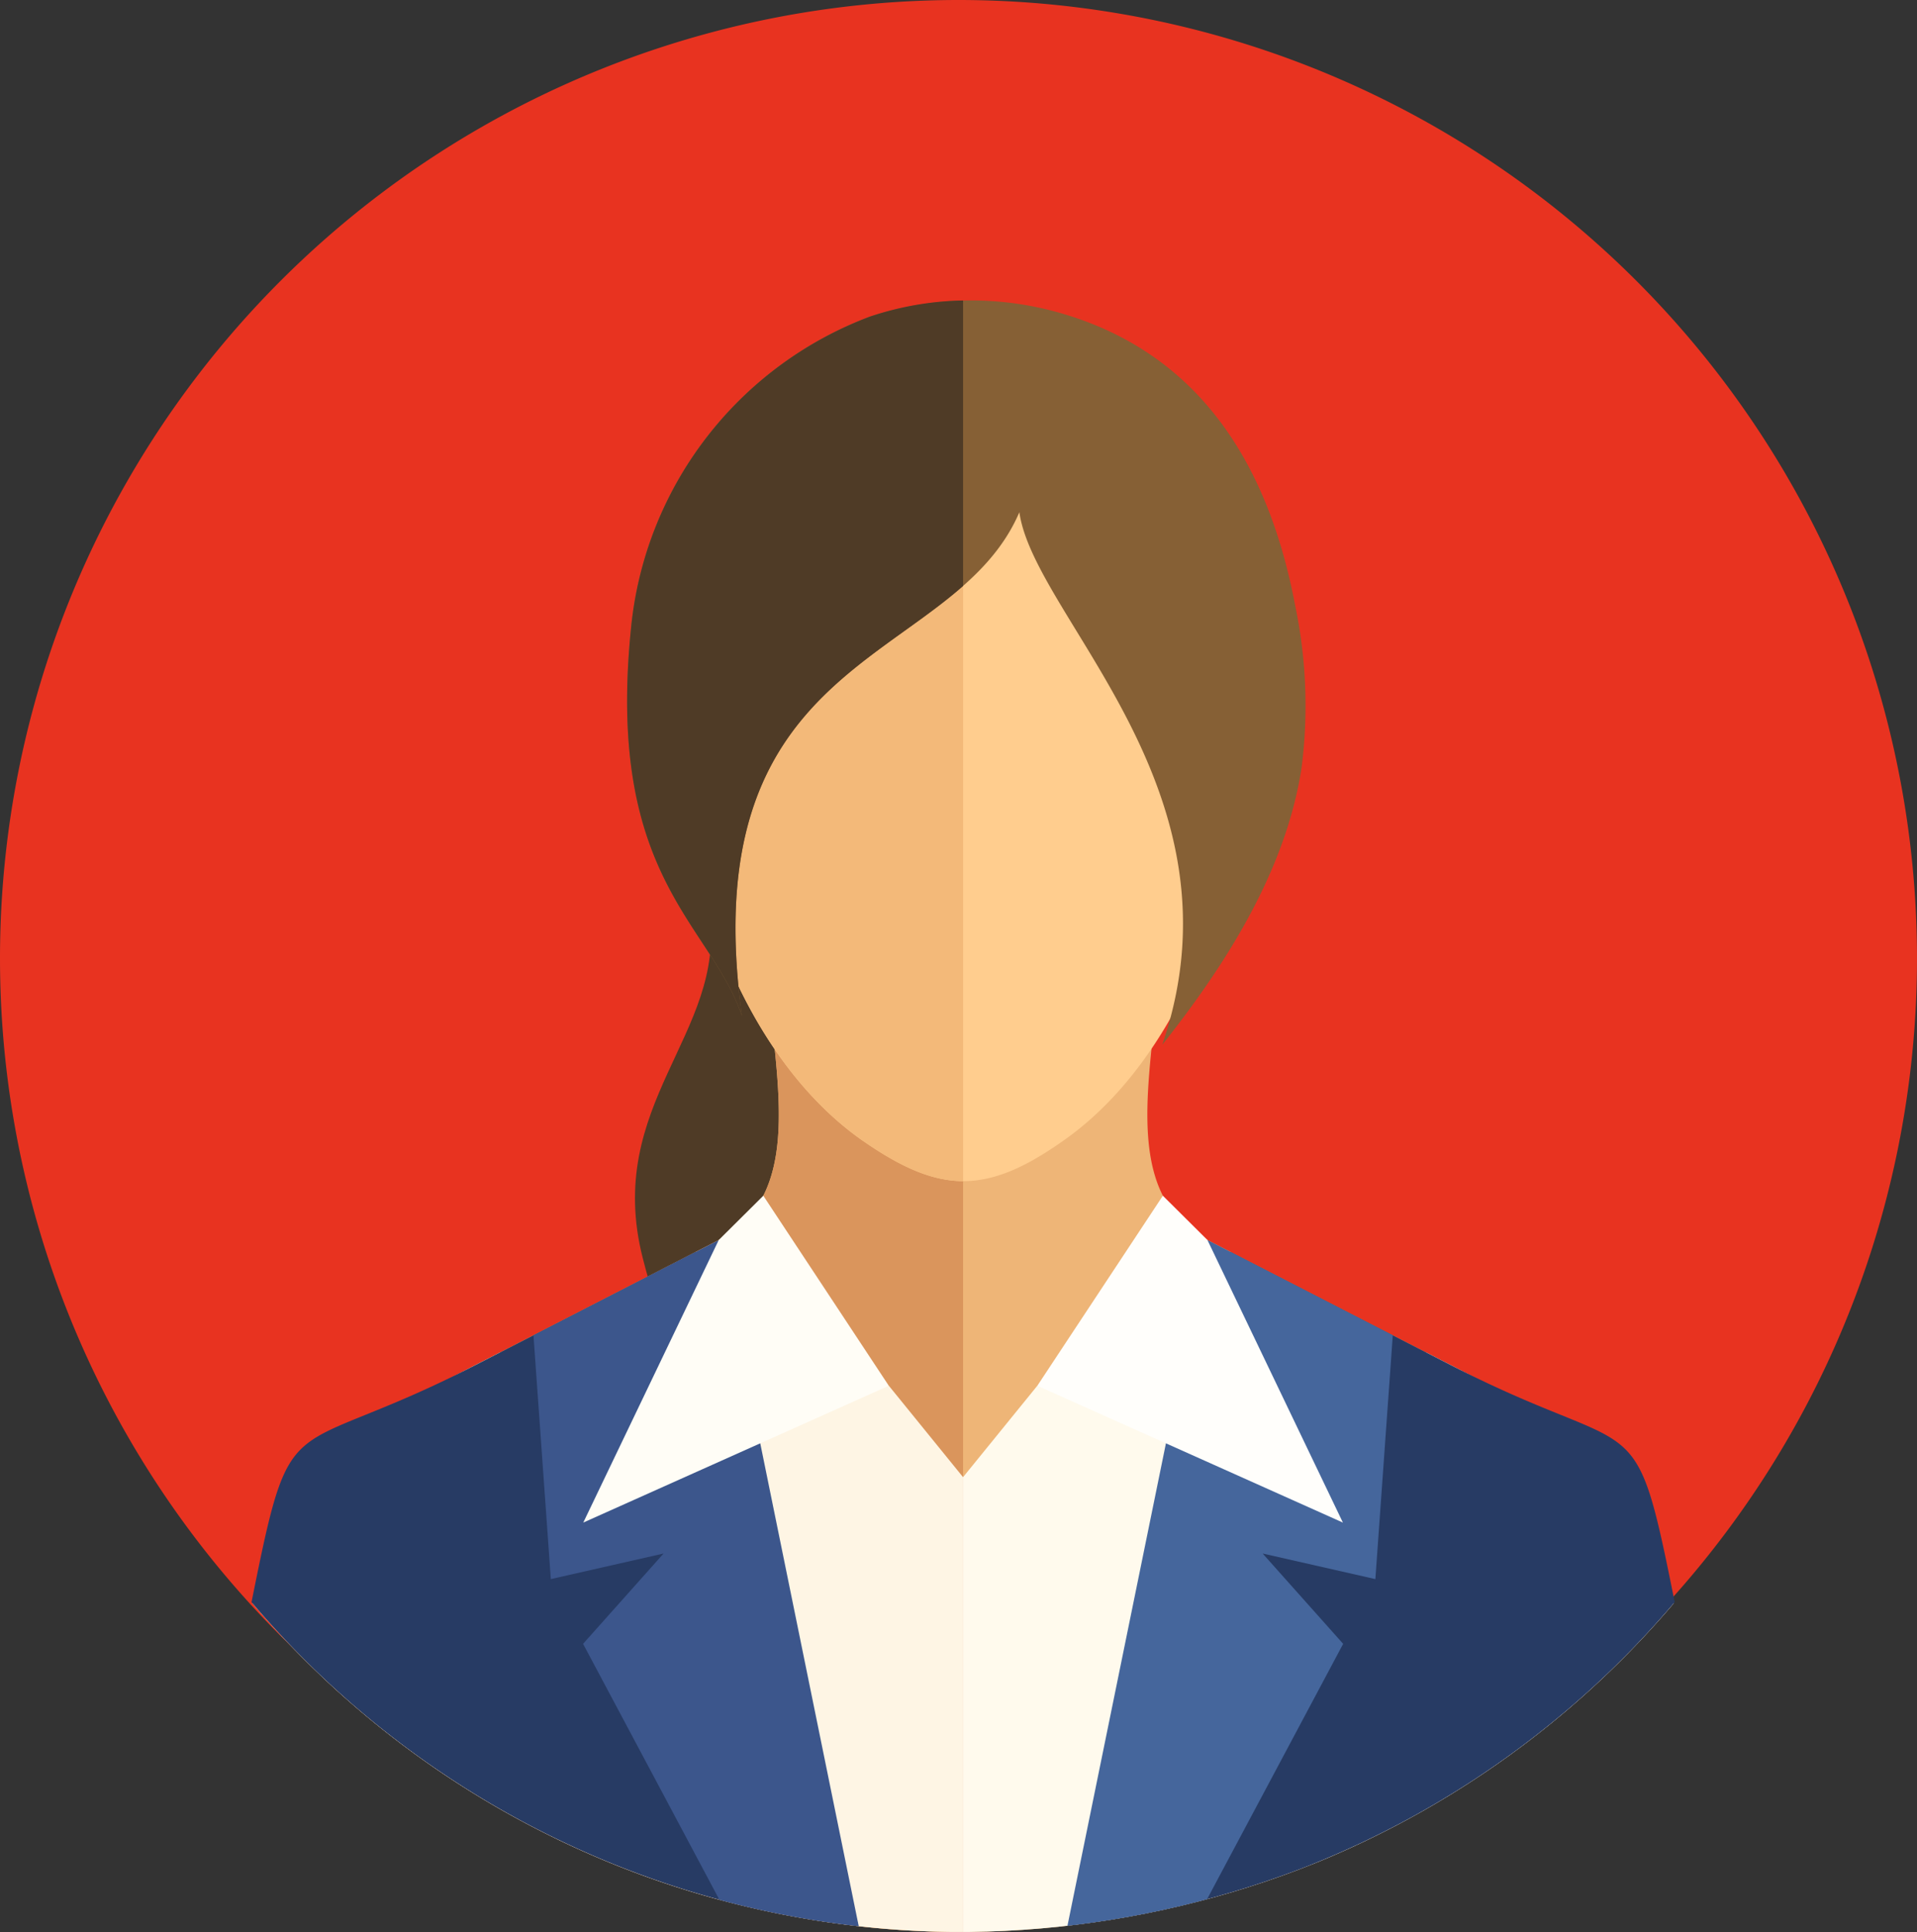 <svg xmlns="http://www.w3.org/2000/svg" xmlns:xlink="http://www.w3.org/1999/xlink" width="125" height="126" viewBox="0 0 125 126">
  <rect x="0" y="0" width="125" height="126" fill="#333333" stroke="none"/>
  <defs>
    <clipPath id="clip-path">
      <path id="パス_235063" data-name="パス 235063" d="M62.5,0A62.5,62.5,0,1,1,0,62.5,62.5,62.5,0,0,1,62.5,0Z" transform="translate(124 1120)" fill="#00418f"/>
    </clipPath>
    <clipPath id="clip-path-2">
      <rect id="長方形_144386" data-name="長方形 144386" width="92.8" height="106.407" fill="none"/>
    </clipPath>
  </defs>
  <g id="グループ_431245" data-name="グループ 431245" transform="translate(-134 -1964)">
    <g id="グループ_431244" data-name="グループ 431244">
      <path id="パス_237076" data-name="パス 237076" d="M62.5,0A62.5,62.5,0,1,1,0,62.5,62.5,62.5,0,0,1,62.5,0Z" transform="translate(134 1964)" fill="#e83320"/>
      <g id="マスクグループ_48" data-name="マスクグループ 48" transform="translate(10 845)" clip-path="url(#clip-path)">
        <g id="グループ_424453" data-name="グループ 424453" transform="translate(140.401 1138.593)">
          <g id="グループ_424452" data-name="グループ 424452" transform="translate(0 0)" clip-path="url(#clip-path-2)">
            <path id="パス_235064" data-name="パス 235064" d="M18.109,23.164c1.087,7.813-6.908,12.4-4.344,22.46,1.9,7.451,5.921,16.362,8.658,16.963C33.818,65.093,39.5,50.478,39.5,37.8c0-7.858-7.977-20.406-17.343-18.631-2.909.506-3.923,1.52-4.048,3.991" transform="translate(11.748 16.843)" fill="#4f3b26" fill-rule="evenodd"/>
            <path id="パス_235065" data-name="パス 235065" d="M33.606,22.978H59.118c-.213,6.462-2.811,14.86,3.177,17.935l15.852,8.153c8.179,4.2,12.191,6.909,14.534,15.558a60.792,60.792,0,0,1-92.638,0C2.386,55.975,6.4,53.27,14.573,49.065l15.856-8.153c5.983-3.075,3.39-11.472,3.177-17.935" transform="translate(0.038 20.366)" fill="#eeb577" fill-rule="evenodd"/>
            <path id="パス_235066" data-name="パス 235066" d="M33.606,22.978H46.361V86.042A60.669,60.669,0,0,1,.043,64.623C2.386,55.975,6.4,53.27,14.573,49.065l15.856-8.153c5.983-3.075,3.39-11.472,3.177-17.935" transform="translate(0.038 20.366)" fill="#da955c" fill-rule="evenodd"/>
            <path id="パス_235067" data-name="パス 235067" d="M26.828,53.08c-7.406-5.129-12.072-16.414-12.072-27.96,0-11.889,4.948-19.563,12.74-22.166A18.793,18.793,0,0,1,39.278,2.9c7.909,2.558,12.672,10.3,12.61,22.217-.062,11.454-4.6,22.617-11.867,27.81-5.059,3.618-8.105,3.674-13.193.151" transform="translate(13.078 1.756)" fill="#ffcd8e" fill-rule="evenodd"/>
            <path id="パス_235068" data-name="パス 235068" d="M26.828,53.08c-7.406-5.129-12.072-16.414-12.072-27.96C14.756,13.23,19.7,5.557,27.5,2.953a18.772,18.772,0,0,1,5.823-.971v53.7c-1.992-.008-4-.871-6.491-2.6" transform="translate(13.078 1.757)" fill="#f3b979" fill-rule="evenodd"/>
            <path id="パス_235069" data-name="パス 235069" d="M27.435,15.154c-.456-.106-.924-.2-1.4-.268L27.342,2.2Z" transform="translate(23.078 1.948)" fill="#ffcd8e" fill-rule="evenodd"/>
            <path id="パス_235070" data-name="パス 235070" d="M20.471,46.667c-2.06-6.068-8.871-9.054-7.236-25.254A24.214,24.214,0,0,1,28.816,1.055,21.093,21.093,0,0,1,41.5.9c9.307,2.8,13.43,10.465,15.043,18.989a31.825,31.825,0,0,1,.413,10.637c-1.073,6.93-5.25,13.193-9.082,18.025,5.7-16.594-8.351-27.86-9.313-34.738-4.31,10.061-21.387,8.747-18.093,32.853" transform="translate(11.507 0)" fill="#866035" fill-rule="evenodd"/>
            <path id="パス_235071" data-name="パス 235071" d="M20.471,46.664C18.411,40.6,11.6,37.61,13.235,21.41A24.214,24.214,0,0,1,28.816,1.052,20.2,20.2,0,0,1,34.891,0V18.617c-6.459,5.689-17.08,8.581-14.421,28.047" transform="translate(11.507 0.003)" fill="#4f3b26" fill-rule="evenodd"/>
            <path id="パス_235072" data-name="パス 235072" d="M41.519,38.542l4.84,5.963V74.169A60.66,60.66,0,0,1,.043,52.748C2.386,44.1,6.4,41.394,14.573,37.19l1.588-.815Z" transform="translate(0.038 32.239)" fill="#fef5e4" fill-rule="evenodd"/>
            <path id="パス_235073" data-name="パス 235073" d="M0,55.735C2.679,42.378,2.1,46.7,14.611,40.269L28.947,32.9,39.572,76.865A60.709,60.709,0,0,1,0,55.735" transform="translate(0 29.16)" fill="#273b64" fill-rule="evenodd"/>
            <path id="パス_235074" data-name="パス 235074" d="M21.871,75.514l-8.89-16.692,5.25-5.891L10.878,54.6,9.746,38.7l12.085-6.213,9.124,44.75a60.732,60.732,0,0,1-9.084-1.722" transform="translate(8.638 28.792)" fill="#3c568c" fill-rule="evenodd"/>
            <path id="パス_235075" data-name="パス 235075" d="M20.3,33.844l2.907-2.89,8.183,12.393L11.468,52.271Z" transform="translate(10.164 27.435)" fill="#fffdf6" fill-rule="evenodd"/>
            <path id="パス_235076" data-name="パス 235076" d="M29.438,38.542,24.6,44.5V74.169A60.678,60.678,0,0,0,70.918,52.75C68.575,44.1,64.563,41.394,56.384,37.19L54.8,36.375Z" transform="translate(21.801 32.239)" fill="#fffaed" fill-rule="evenodd"/>
            <path id="パス_235077" data-name="パス 235077" d="M67.791,55.735c-2.682-13.357-2.1-9.032-14.615-15.466L38.841,32.9,28.217,76.864A60.7,60.7,0,0,0,67.791,55.735" transform="translate(25.008 29.159)" fill="#273b64" fill-rule="evenodd"/>
            <path id="パス_235078" data-name="パス 235078" d="M37.289,75.514l8.894-16.692-5.25-5.891L48.283,54.6l1.136-15.9L37.333,32.486,28.2,77.236a60.641,60.641,0,0,0,9.084-1.722" transform="translate(24.998 28.792)" fill="#45669c" fill-rule="evenodd"/>
            <path id="パス_235079" data-name="パス 235079" d="M38.257,33.844l-2.907-2.89L27.164,43.347l19.925,8.924Z" transform="translate(24.075 27.435)" fill="#fffefb" fill-rule="evenodd"/>
          </g>
        </g>
      </g>
    </g>
  </g>
</svg>
